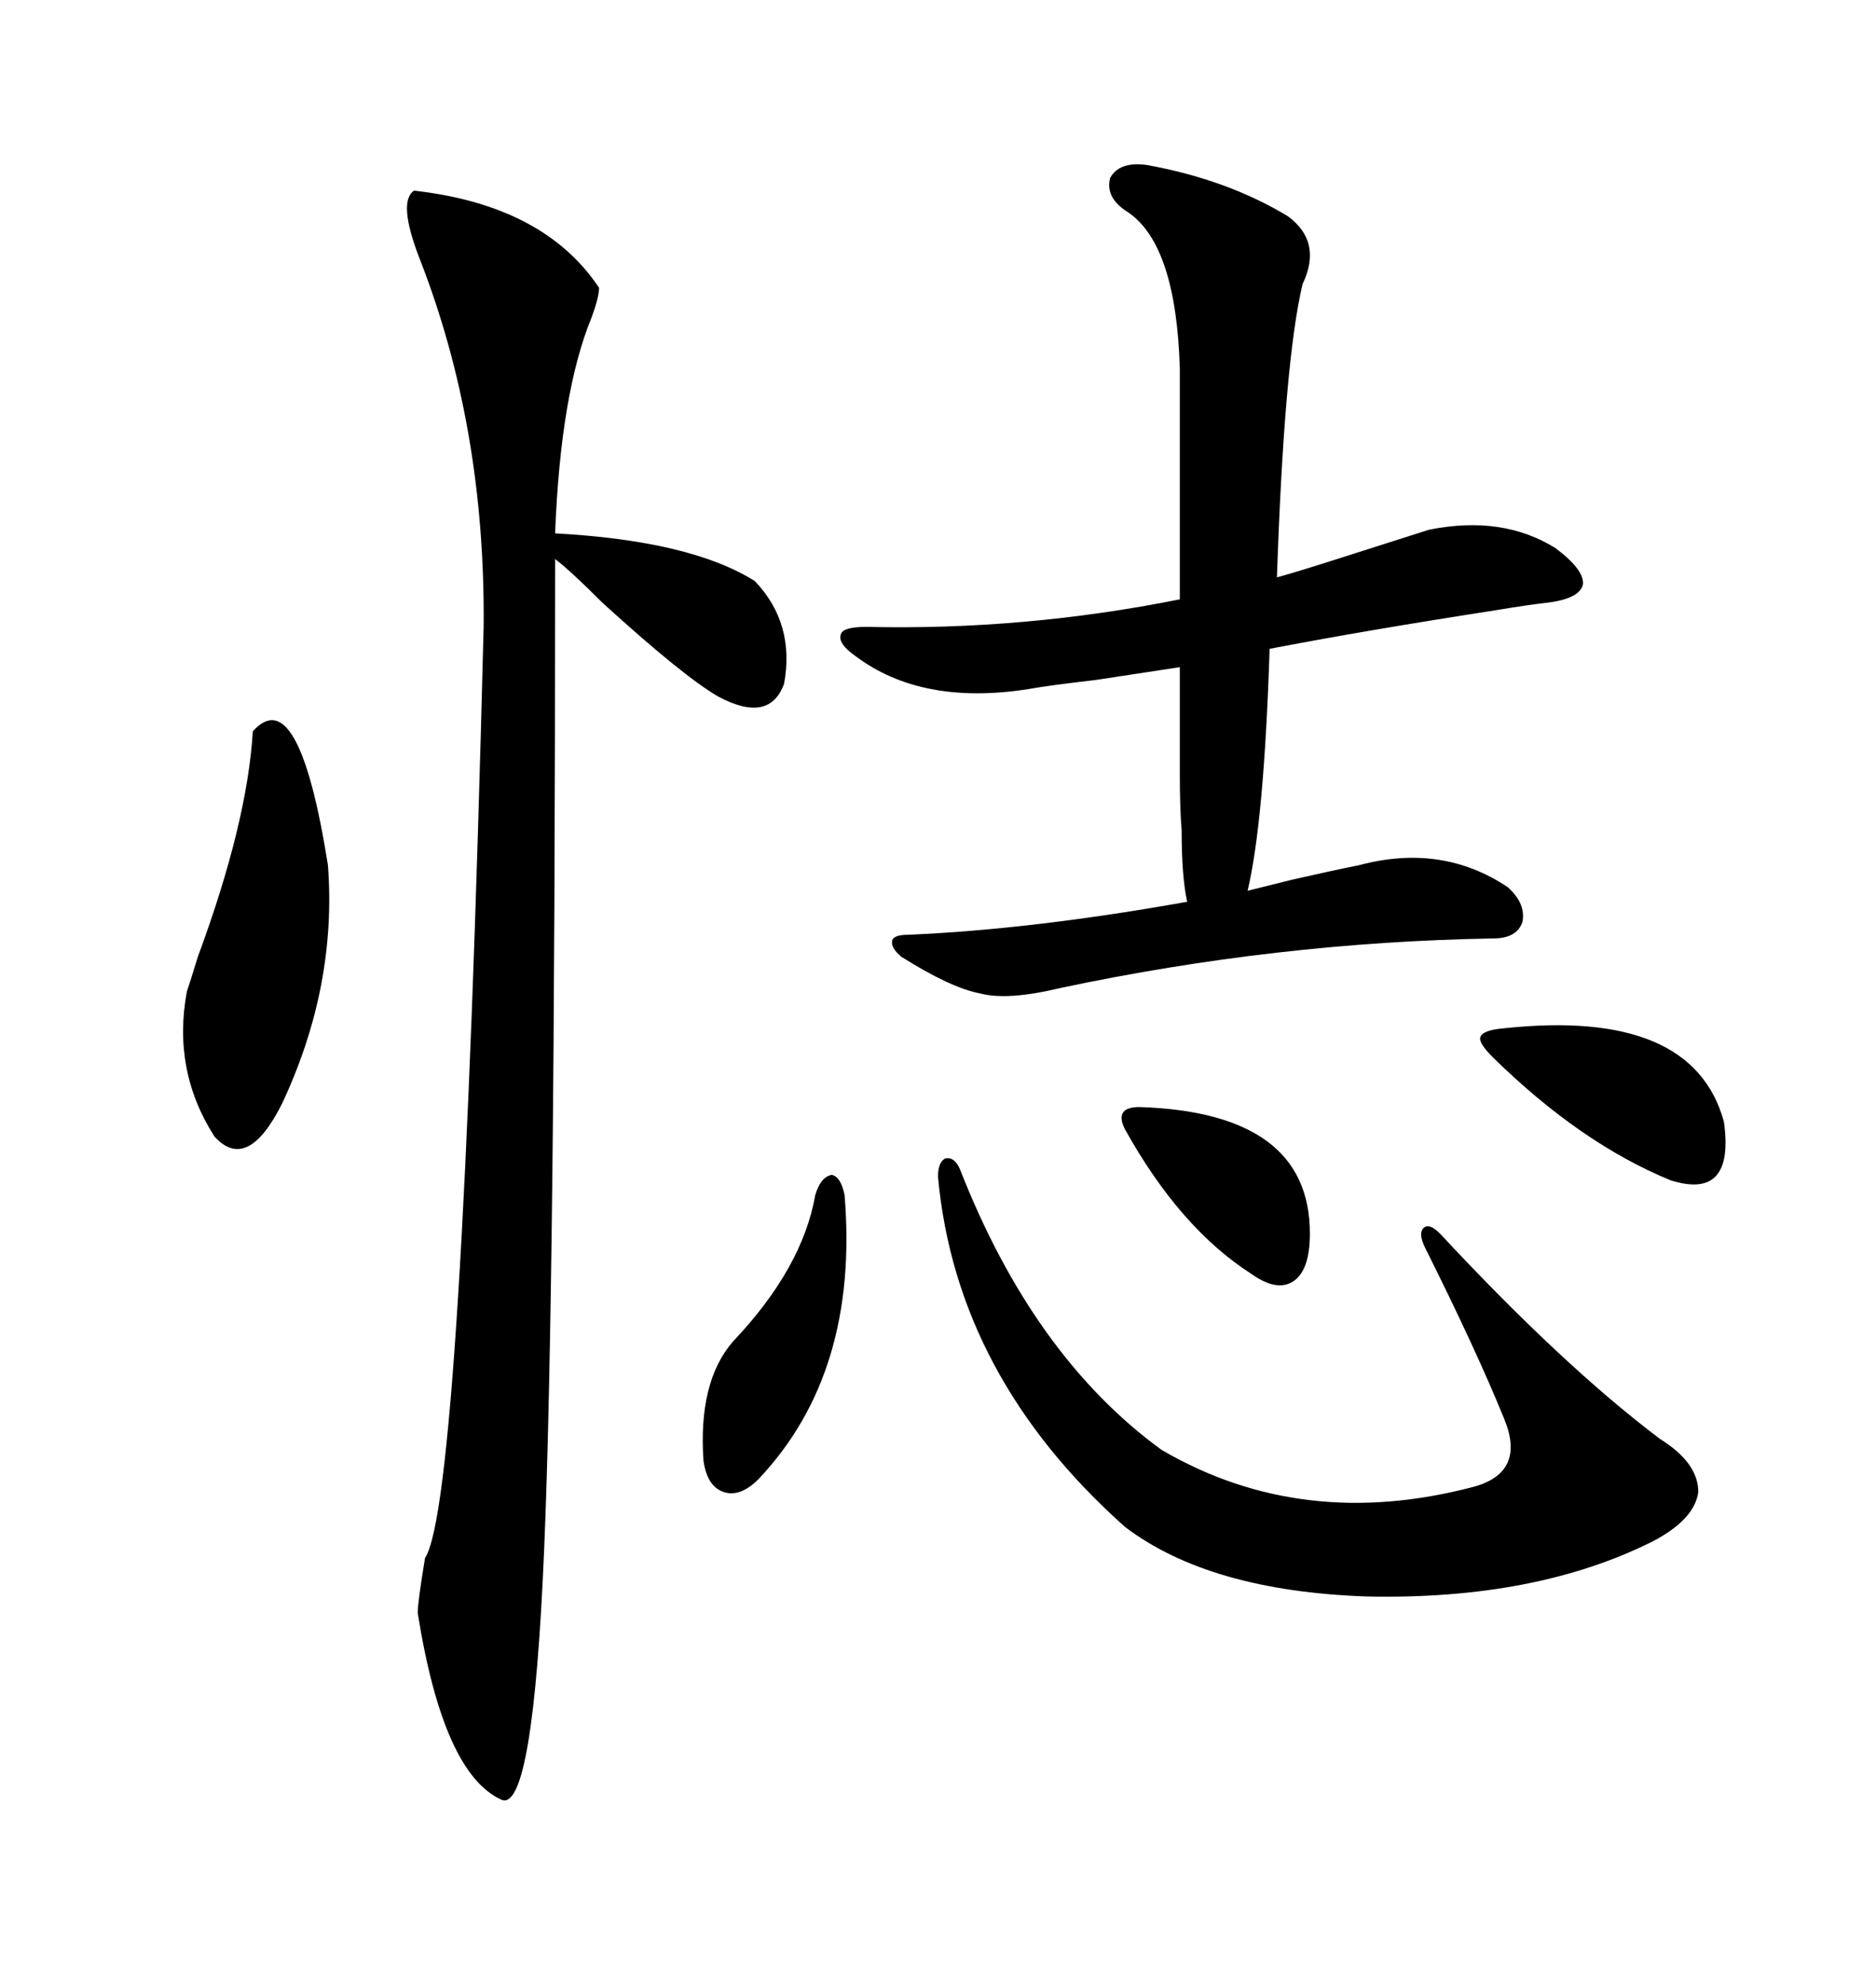 <svg xmlns="http://www.w3.org/2000/svg" xmlns:xlink="http://www.w3.org/1999/xlink" width="300" height="317.285"><path d="M66.21 30.47L66.21 30.47Q87.01 32.81 95.80 46.00L95.80 46.00Q95.80 47.46 94.63 50.68L94.63 50.68Q89.65 62.70 88.77 85.25L88.77 85.25Q110.45 86.43 120.70 92.87L120.70 92.87Q127.15 99.61 125.39 109.28L125.39 109.28Q123.05 115.72 114.84 111.33L114.84 111.33Q109.28 108.11 96.39 96.39L96.39 96.39Q91.11 91.11 88.77 89.36L88.77 89.36Q88.77 207.13 87.01 247.85L87.01 247.85Q85.25 289.45 80.27 287.70L80.27 287.70Q70.90 283.59 66.80 257.81L66.80 257.81Q66.80 256.05 67.97 249.02L67.97 249.02Q73.83 240.23 77.34 100.20L77.34 100.20Q77.64 68.26 67.09 41.31L67.09 41.31Q63.57 32.23 66.21 30.47ZM183.40 26.37L183.40 26.37Q196.29 28.71 205.96 34.57L205.96 34.57Q211.52 38.67 208.30 45.41L208.30 45.41Q205.37 57.71 204.20 92.29L204.20 92.29Q207.42 91.41 214.75 89.06L214.75 89.06Q222.95 86.43 228.52 84.67L228.52 84.67Q240.23 82.32 248.73 87.60L248.73 87.60Q253.42 91.11 253.13 93.46L253.13 93.46Q252.54 95.80 246.97 96.39L246.97 96.39Q244.34 96.68 239.06 97.56L239.06 97.56Q218.26 100.78 203.03 103.71L203.03 103.71Q202.15 131.25 199.51 142.38L199.51 142.38Q201.86 141.80 206.54 140.63L206.54 140.63Q212.99 139.16 217.38 138.28L217.38 138.28Q230.57 134.77 241.11 141.80L241.11 141.80Q244.04 144.43 243.46 147.36L243.46 147.36Q242.58 150 238.77 150L238.77 150Q204.20 150.59 169.63 157.91L169.63 157.91Q161.13 159.96 156.74 158.79L156.74 158.79Q152.05 157.91 144.14 152.93L144.14 152.93Q142.38 151.46 142.68 150.29L142.68 150.29Q142.97 149.41 145.31 149.41L145.31 149.41Q165.23 148.54 189.84 144.14L189.84 144.14Q188.96 140.04 188.96 132.71L188.96 132.71Q188.67 129.20 188.67 123.63L188.67 123.63Q188.67 119.24 188.67 106.64L188.67 106.64Q184.86 107.23 175.20 108.69L175.20 108.69Q167.58 109.57 164.36 110.16L164.36 110.16Q147.36 112.79 136.82 104.88L136.82 104.88Q133.89 102.83 134.47 101.37L134.47 101.37Q134.77 100.20 138.57 100.20L138.57 100.20Q163.77 100.78 188.67 95.80L188.67 95.80L188.67 58.89Q188.09 39.26 180.47 33.98L180.47 33.98Q176.66 31.64 177.54 28.42L177.54 28.42Q179.00 25.78 183.40 26.37ZM150 188.09L150 188.09Q150 185.74 151.17 185.16L151.17 185.16Q152.64 184.86 153.52 186.91L153.52 186.91Q165.23 216.80 185.74 231.74L185.74 231.74Q208.30 244.92 235.84 237.60L235.84 237.60Q244.04 235.25 240.53 226.76L240.53 226.76Q236.13 215.92 227.93 199.51L227.93 199.51Q226.76 197.17 227.64 196.29L227.64 196.29Q228.52 195.41 230.27 197.17L230.27 197.17Q249.90 218.26 265.43 229.98L265.43 229.98Q271.58 233.79 271.58 238.48L271.58 238.48Q271.00 242.87 264.26 246.39L264.26 246.39Q245.51 255.76 218.55 255.18L218.55 255.18Q193.36 254.30 179.88 244.04L179.88 244.04Q152.93 220.02 150 188.09ZM40.43 116.89L40.43 116.89Q47.75 108.69 52.44 138.28L52.44 138.28Q53.91 157.62 45.12 176.37L45.12 176.37Q39.55 187.50 34.28 181.64L34.28 181.64Q27.54 171.09 29.88 158.50L29.88 158.50Q30.47 156.74 31.64 152.93L31.64 152.93Q39.55 131.54 40.43 116.89ZM240.53 164.36L240.53 164.36Q270.70 161.13 275.68 179.30L275.68 179.30Q277.44 191.89 267.19 188.67L267.19 188.67Q252.83 182.81 238.77 169.04L238.77 169.04Q236.43 166.70 236.72 165.82L236.72 165.82Q237.01 164.65 240.53 164.36ZM130.37 191.02L130.37 191.02Q131.25 188.09 133.01 187.79L133.01 187.79Q134.47 188.09 135.06 191.02L135.06 191.02Q137.40 219.43 121.29 236.43L121.29 236.43Q118.36 239.36 115.72 238.48L115.72 238.48Q113.09 237.60 112.50 233.50L112.50 233.50Q111.62 220.90 117.19 214.45L117.19 214.45Q128.32 202.73 130.37 191.02ZM179.88 180.47L179.88 180.47Q179.00 178.71 179.59 177.83L179.59 177.83Q180.18 176.95 182.23 176.95L182.23 176.95Q209.47 177.83 209.47 197.17L209.47 197.17Q209.47 203.03 206.84 204.79L206.84 204.79Q204.20 206.54 200.10 203.61L200.10 203.61Q188.67 196.29 179.88 180.47Z"/></svg>